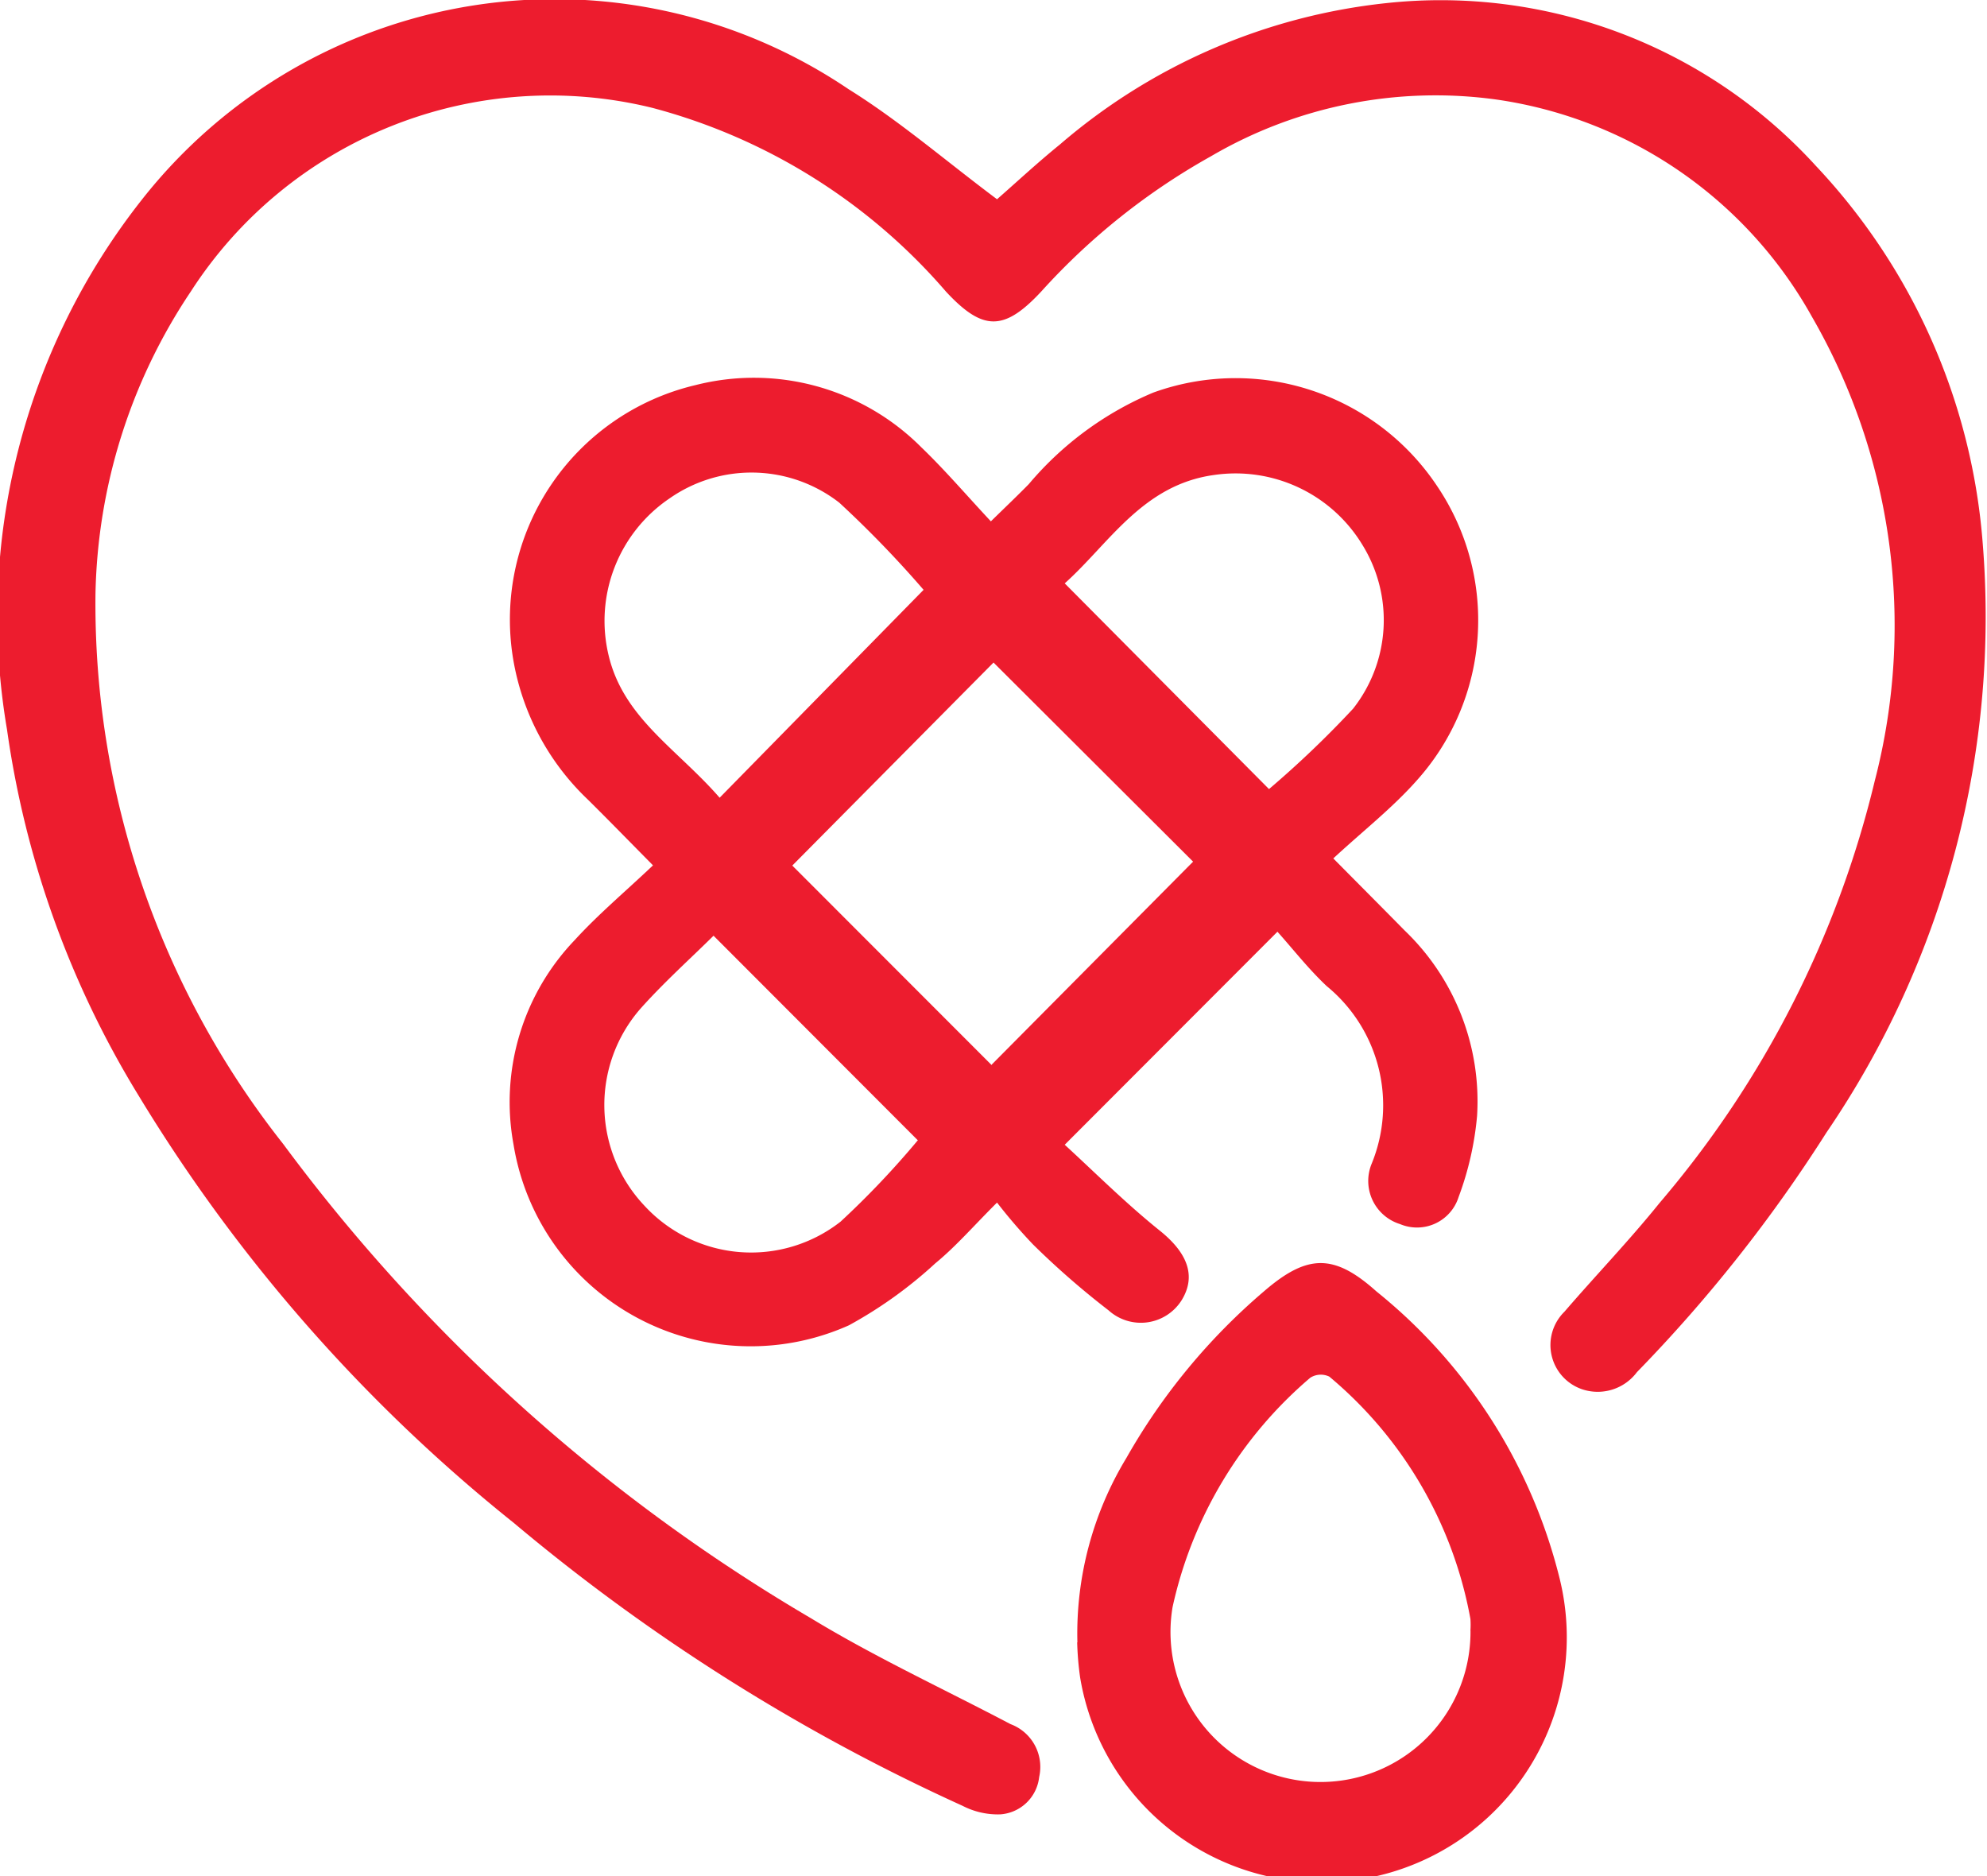 <?xml version="1.0" encoding="UTF-8"?>
<svg xmlns="http://www.w3.org/2000/svg" width="28.387" height="26.8" viewBox="0 0 28.387 26.8">
  <g id="Group_142" data-name="Group 142" transform="translate(0 0)">
    <path id="Path_486" data-name="Path 486" d="M14.242,2.848c.282-.247.582-.526.9-.784A8.52,8.52,0,0,1,19.81.044,7.254,7.254,0,0,1,25.943,2.37a8.845,8.845,0,0,1,2.379,5.345,13.068,13.068,0,0,1-2.229,8.463A21.129,21.129,0,0,1,23.386,19.6a.7.7,0,0,1-.773.248.667.667,0,0,1-.263-1.111c.45-.522.929-1.02,1.361-1.556a14.487,14.487,0,0,0,3.073-6.029,8.821,8.821,0,0,0-.9-6.631,6.16,6.16,0,0,0-4.512-3.1,6.352,6.352,0,0,0-4.073.812,9.511,9.511,0,0,0-2.416,1.923c-.534.577-.838.579-1.366.012a8.363,8.363,0,0,0-4.2-2.628A6.108,6.108,0,0,0,2.726,4.164,8.026,8.026,0,0,0,1.364,8.486,12.447,12.447,0,0,0,4.045,16.34a25.325,25.325,0,0,0,7.54,6.775c.918.558,1.9,1.012,2.852,1.513a.652.652,0,0,1,.409.755.6.6,0,0,1-.558.534,1.1,1.1,0,0,1-.536-.122,27.87,27.87,0,0,1-6.409-4.039,23.231,23.231,0,0,1-5.364-6.108A13.627,13.627,0,0,1,.1,10.42,9.608,9.608,0,0,1,2.023,2.857a7.5,7.5,0,0,1,10.1-1.583c.731.455,1.39,1.026,2.122,1.573" transform="translate(0 0)" fill="#ed1c2e"></path>
    <path id="Path_487" data-name="Path 487" d="M119.954,88.853l-3.037,3.041c.424.388.871.836,1.361,1.229.384.309.525.638.311.989a.688.688,0,0,1-1.046.147,11.784,11.784,0,0,1-1.077-.939,7.617,7.617,0,0,1-.516-.6c-.333.331-.586.625-.881.867a6.215,6.215,0,0,1-1.235.886,3.433,3.433,0,0,1-4.792-2.585,3.345,3.345,0,0,1,.875-2.918c.336-.368.721-.691,1.118-1.067-.342-.346-.633-.645-.929-.938a3.585,3.585,0,0,1-1.071-2.022,3.441,3.441,0,0,1,2.607-3.9,3.376,3.376,0,0,1,3.227.889c.335.322.639.678.993,1.057.217-.212.382-.369.542-.532a4.7,4.7,0,0,1,1.78-1.308,3.459,3.459,0,0,1,4.051,1.333,3.423,3.423,0,0,1-.281,4.2c-.353.4-.776.729-1.2,1.122.387.391.705.71,1.021,1.031a3.378,3.378,0,0,1,1.033,2.647,4.422,4.422,0,0,1-.264,1.159.623.623,0,0,1-.837.386.645.645,0,0,1-.405-.862,2.2,2.2,0,0,0-.641-2.536c-.265-.249-.491-.54-.706-.779m-4.082,1.9,2.878-2.9L115.9,85.006l-2.875,2.9,2.849,2.851m-.972-6.788a15.37,15.37,0,0,0-1.206-1.247,2.042,2.042,0,0,0-2.424-.061A2.112,2.112,0,0,0,110.4,84.9c.212.9.978,1.337,1.587,2.037l2.915-2.971m4.934,2.847a14.372,14.372,0,0,0,1.2-1.147,2.045,2.045,0,0,0,.135-2.339,2.119,2.119,0,0,0-2.121-1c-1.021.14-1.5.982-2.133,1.548l2.919,2.939m-5.016,5.018L111.9,88.908c-.325.322-.706.663-1.044,1.042a2.092,2.092,0,0,0,.059,2.817,2.071,2.071,0,0,0,2.8.225,12.493,12.493,0,0,0,1.1-1.158" transform="translate(-101.706 -75.542)" fill="#ed1c2e"></path>
    <path id="Path_488" data-name="Path 488" d="M230.241,275.374a4.838,4.838,0,0,1,.7-2.632,8.871,8.871,0,0,1,1.964-2.379c.618-.534,1-.545,1.608,0a7.607,7.607,0,0,1,2.612,4.079,3.5,3.5,0,1,1-6.845,1.435,4.4,4.4,0,0,1-.042-.5m5.618-.169a1.279,1.279,0,0,0,0-.166,5.873,5.873,0,0,0-2.016-3.462.28.28,0,0,0-.272.016,5.984,5.984,0,0,0-1.967,3.275,2.143,2.143,0,1,0,4.256.337" transform="translate(-214.849 -251.916)" fill="#ed1c2e"></path>
  </g>
</svg>
